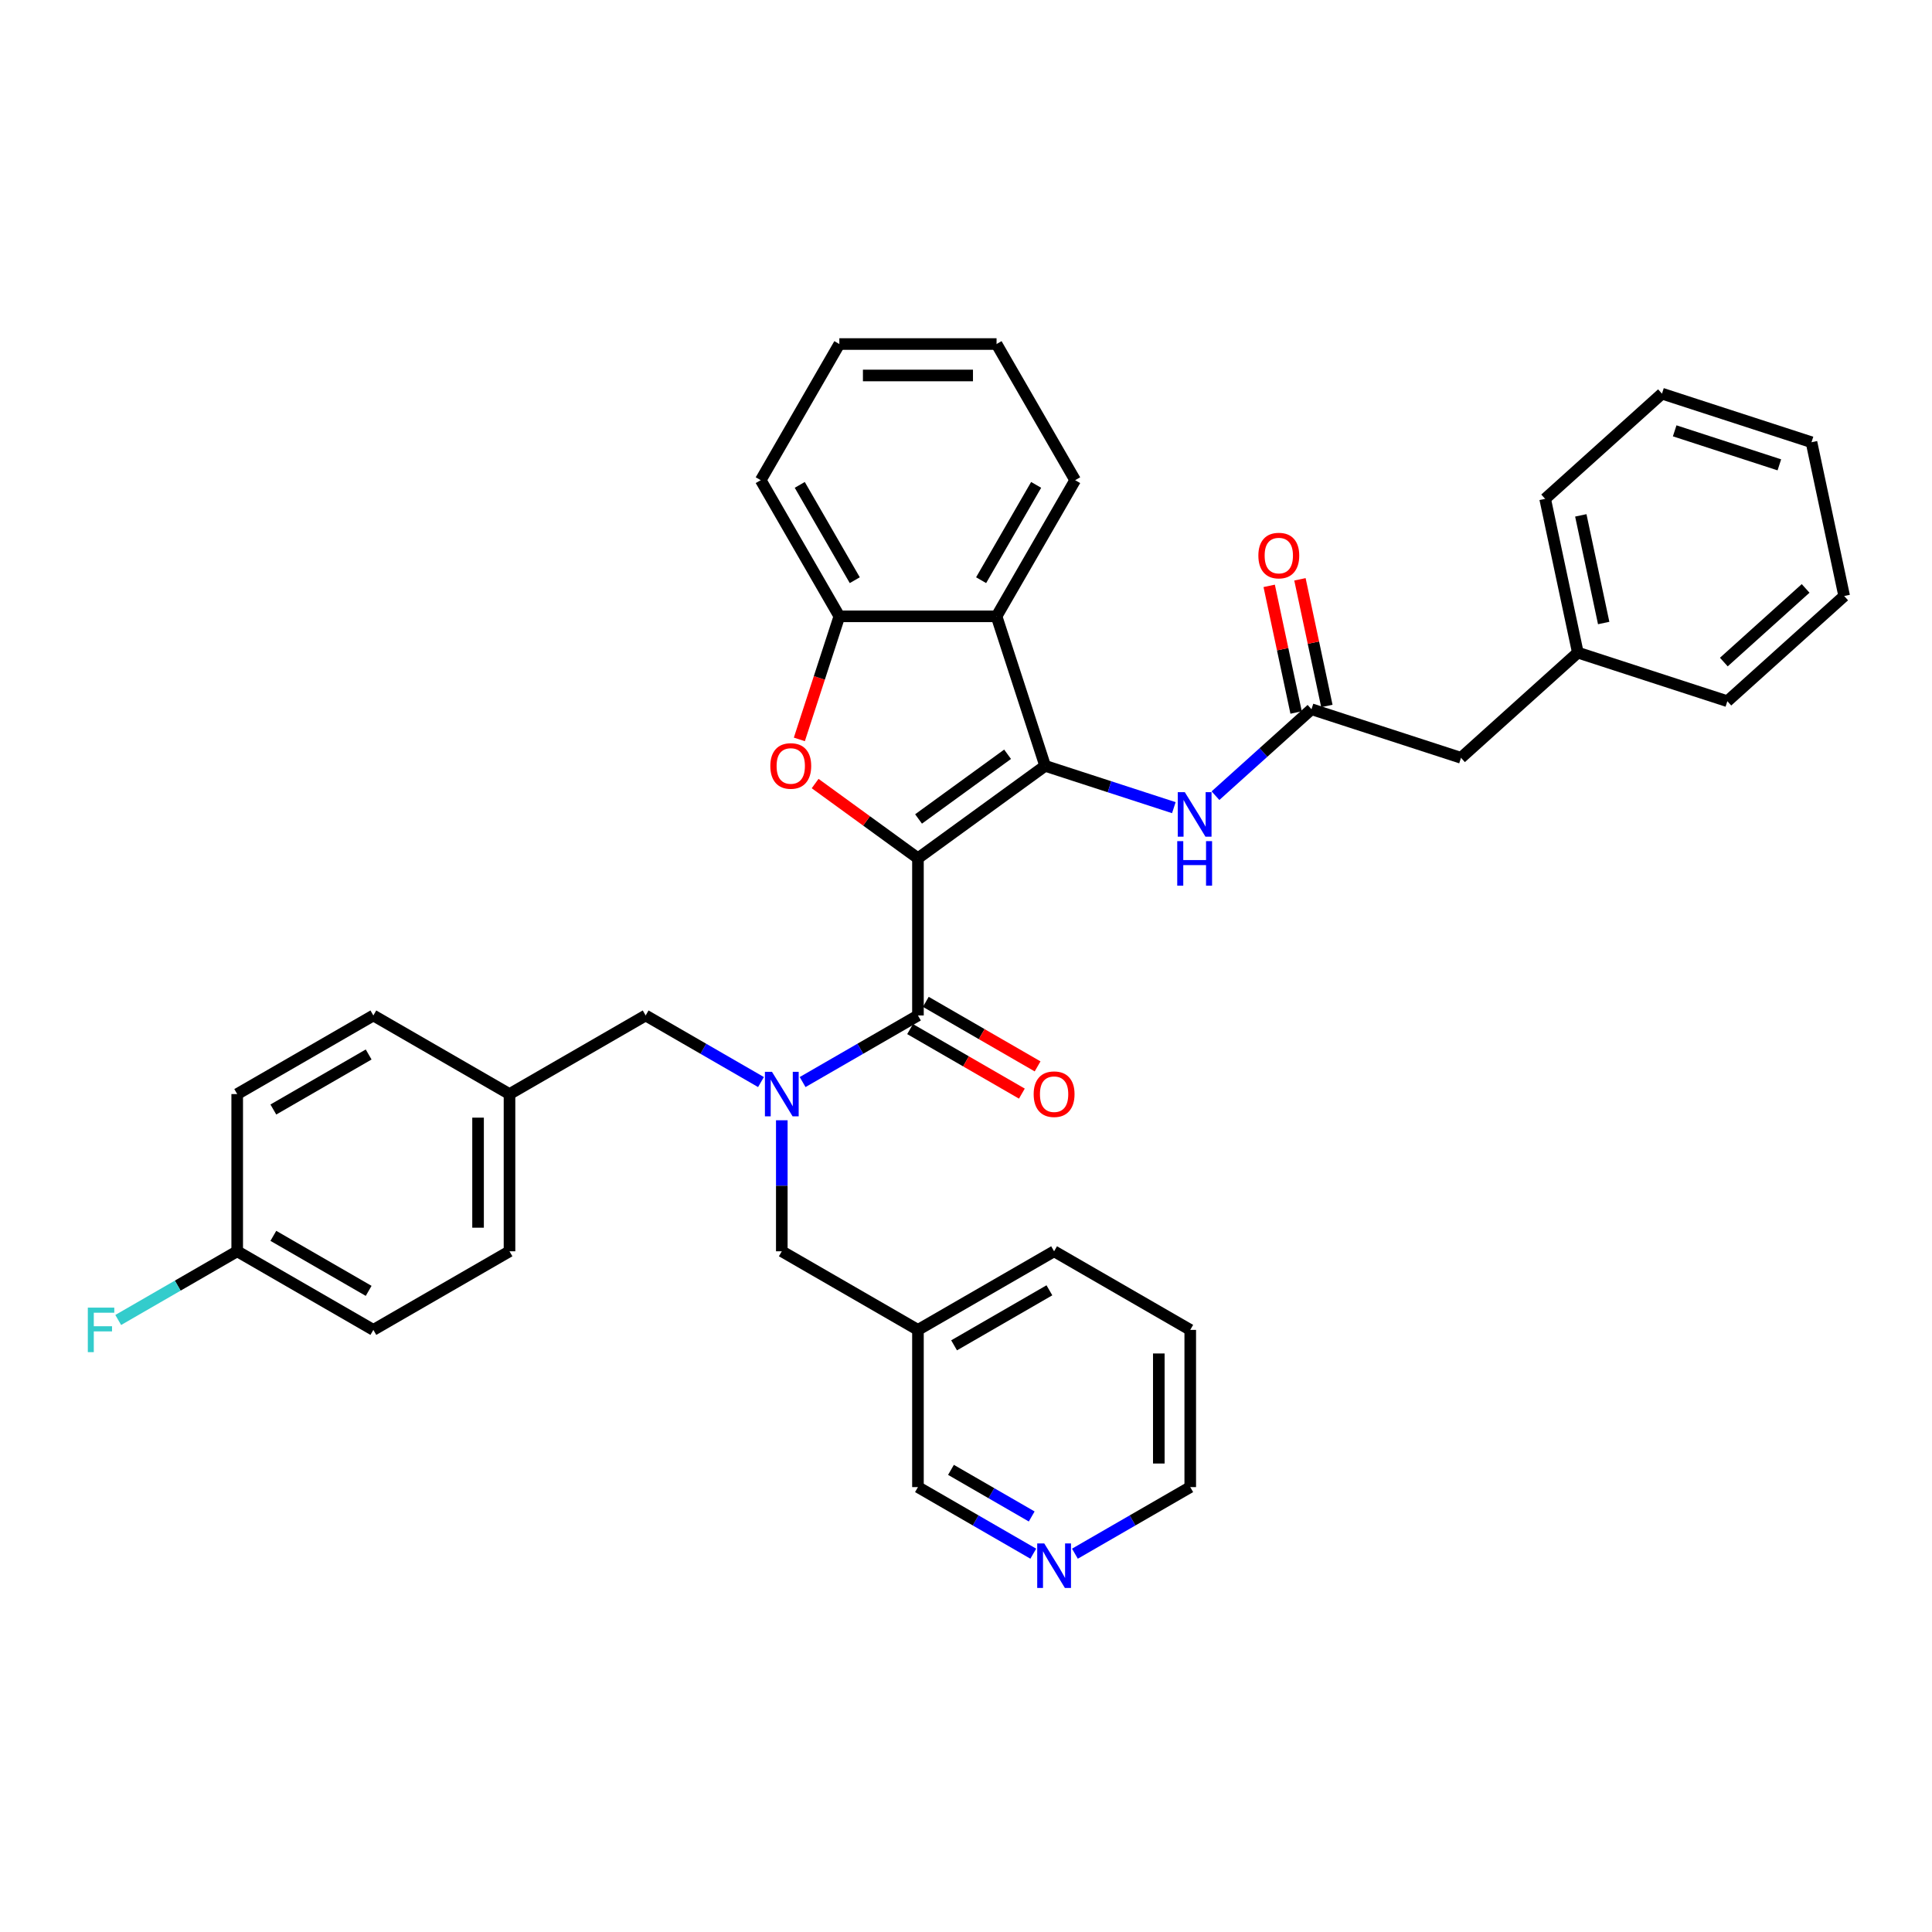 <?xml version='1.0' encoding='iso-8859-1'?>
<svg version='1.1' baseProfile='full'
              xmlns='http://www.w3.org/2000/svg'
                      xmlns:rdkit='http://www.rdkit.org/xml'
                      xmlns:xlink='http://www.w3.org/1999/xlink'
                  xml:space='preserve'
width='1000px' height='1000px' viewBox='0 0 1000 1000'>
<!-- END OF HEADER -->
<rect style='opacity:1.0;fill:#FFFFFF;stroke:none' width='1000' height='1000' x='0' y='0'> </rect>
<path class='bond-0' d='M 475.13,444.231 L 540.961,396.402' style='fill:none;fill-rule:evenodd;stroke:#000000;stroke-width:6px;stroke-linecap:butt;stroke-linejoin:miter;stroke-opacity:1' />
<path class='bond-0' d='M 475.439,423.89 L 521.521,390.41' style='fill:none;fill-rule:evenodd;stroke:#000000;stroke-width:6px;stroke-linecap:butt;stroke-linejoin:miter;stroke-opacity:1' />
<path class='bond-1' d='M 475.13,444.231 L 475.13,525.604' style='fill:none;fill-rule:evenodd;stroke:#000000;stroke-width:6px;stroke-linecap:butt;stroke-linejoin:miter;stroke-opacity:1' />
<path class='bond-2' d='M 475.13,444.231 L 448.52,424.898' style='fill:none;fill-rule:evenodd;stroke:#000000;stroke-width:6px;stroke-linecap:butt;stroke-linejoin:miter;stroke-opacity:1' />
<path class='bond-2' d='M 448.52,424.898 L 421.911,405.565' style='fill:none;fill-rule:evenodd;stroke:#FF0000;stroke-width:6px;stroke-linecap:butt;stroke-linejoin:miter;stroke-opacity:1' />
<path class='bond-3' d='M 540.961,396.402 L 515.816,319.012' style='fill:none;fill-rule:evenodd;stroke:#000000;stroke-width:6px;stroke-linecap:butt;stroke-linejoin:miter;stroke-opacity:1' />
<path class='bond-6' d='M 540.961,396.402 L 574.27,407.224' style='fill:none;fill-rule:evenodd;stroke:#000000;stroke-width:6px;stroke-linecap:butt;stroke-linejoin:miter;stroke-opacity:1' />
<path class='bond-6' d='M 574.27,407.224 L 607.578,418.046' style='fill:none;fill-rule:evenodd;stroke:#0000FF;stroke-width:6px;stroke-linecap:butt;stroke-linejoin:miter;stroke-opacity:1' />
<path class='bond-4' d='M 475.13,525.604 L 445.281,542.837' style='fill:none;fill-rule:evenodd;stroke:#000000;stroke-width:6px;stroke-linecap:butt;stroke-linejoin:miter;stroke-opacity:1' />
<path class='bond-4' d='M 445.281,542.837 L 415.433,560.07' style='fill:none;fill-rule:evenodd;stroke:#0000FF;stroke-width:6px;stroke-linecap:butt;stroke-linejoin:miter;stroke-opacity:1' />
<path class='bond-10' d='M 471.061,532.651 L 499.99,549.353' style='fill:none;fill-rule:evenodd;stroke:#000000;stroke-width:6px;stroke-linecap:butt;stroke-linejoin:miter;stroke-opacity:1' />
<path class='bond-10' d='M 499.99,549.353 L 528.919,566.055' style='fill:none;fill-rule:evenodd;stroke:#FF0000;stroke-width:6px;stroke-linecap:butt;stroke-linejoin:miter;stroke-opacity:1' />
<path class='bond-10' d='M 479.198,518.556 L 508.127,535.259' style='fill:none;fill-rule:evenodd;stroke:#000000;stroke-width:6px;stroke-linecap:butt;stroke-linejoin:miter;stroke-opacity:1' />
<path class='bond-10' d='M 508.127,535.259 L 537.056,551.961' style='fill:none;fill-rule:evenodd;stroke:#FF0000;stroke-width:6px;stroke-linecap:butt;stroke-linejoin:miter;stroke-opacity:1' />
<path class='bond-5' d='M 413.745,382.715 L 424.094,350.863' style='fill:none;fill-rule:evenodd;stroke:#FF0000;stroke-width:6px;stroke-linecap:butt;stroke-linejoin:miter;stroke-opacity:1' />
<path class='bond-5' d='M 424.094,350.863 L 434.444,319.012' style='fill:none;fill-rule:evenodd;stroke:#000000;stroke-width:6px;stroke-linecap:butt;stroke-linejoin:miter;stroke-opacity:1' />
<path class='bond-18' d='M 515.816,319.012 L 556.502,248.541' style='fill:none;fill-rule:evenodd;stroke:#000000;stroke-width:6px;stroke-linecap:butt;stroke-linejoin:miter;stroke-opacity:1' />
<path class='bond-18' d='M 507.825,300.304 L 536.305,250.974' style='fill:none;fill-rule:evenodd;stroke:#000000;stroke-width:6px;stroke-linecap:butt;stroke-linejoin:miter;stroke-opacity:1' />
<path class='bond-36' d='M 515.816,319.012 L 434.444,319.012' style='fill:none;fill-rule:evenodd;stroke:#000000;stroke-width:6px;stroke-linecap:butt;stroke-linejoin:miter;stroke-opacity:1' />
<path class='bond-8' d='M 404.659,579.846 L 404.659,613.754' style='fill:none;fill-rule:evenodd;stroke:#0000FF;stroke-width:6px;stroke-linecap:butt;stroke-linejoin:miter;stroke-opacity:1' />
<path class='bond-8' d='M 404.659,613.754 L 404.659,647.662' style='fill:none;fill-rule:evenodd;stroke:#000000;stroke-width:6px;stroke-linecap:butt;stroke-linejoin:miter;stroke-opacity:1' />
<path class='bond-9' d='M 393.885,560.07 L 364.037,542.837' style='fill:none;fill-rule:evenodd;stroke:#0000FF;stroke-width:6px;stroke-linecap:butt;stroke-linejoin:miter;stroke-opacity:1' />
<path class='bond-9' d='M 364.037,542.837 L 334.189,525.604' style='fill:none;fill-rule:evenodd;stroke:#000000;stroke-width:6px;stroke-linecap:butt;stroke-linejoin:miter;stroke-opacity:1' />
<path class='bond-25' d='M 434.444,319.012 L 393.757,248.541' style='fill:none;fill-rule:evenodd;stroke:#000000;stroke-width:6px;stroke-linecap:butt;stroke-linejoin:miter;stroke-opacity:1' />
<path class='bond-25' d='M 442.435,300.304 L 413.954,250.974' style='fill:none;fill-rule:evenodd;stroke:#000000;stroke-width:6px;stroke-linecap:butt;stroke-linejoin:miter;stroke-opacity:1' />
<path class='bond-7' d='M 629.125,411.846 L 653.974,389.472' style='fill:none;fill-rule:evenodd;stroke:#0000FF;stroke-width:6px;stroke-linecap:butt;stroke-linejoin:miter;stroke-opacity:1' />
<path class='bond-7' d='M 653.974,389.472 L 678.823,367.098' style='fill:none;fill-rule:evenodd;stroke:#000000;stroke-width:6px;stroke-linecap:butt;stroke-linejoin:miter;stroke-opacity:1' />
<path class='bond-11' d='M 686.782,365.406 L 679.816,332.632' style='fill:none;fill-rule:evenodd;stroke:#000000;stroke-width:6px;stroke-linecap:butt;stroke-linejoin:miter;stroke-opacity:1' />
<path class='bond-11' d='M 679.816,332.632 L 672.849,299.857' style='fill:none;fill-rule:evenodd;stroke:#FF0000;stroke-width:6px;stroke-linecap:butt;stroke-linejoin:miter;stroke-opacity:1' />
<path class='bond-11' d='M 670.863,368.79 L 663.897,336.015' style='fill:none;fill-rule:evenodd;stroke:#000000;stroke-width:6px;stroke-linecap:butt;stroke-linejoin:miter;stroke-opacity:1' />
<path class='bond-11' d='M 663.897,336.015 L 656.93,303.241' style='fill:none;fill-rule:evenodd;stroke:#FF0000;stroke-width:6px;stroke-linecap:butt;stroke-linejoin:miter;stroke-opacity:1' />
<path class='bond-14' d='M 678.823,367.098 L 756.213,392.244' style='fill:none;fill-rule:evenodd;stroke:#000000;stroke-width:6px;stroke-linecap:butt;stroke-linejoin:miter;stroke-opacity:1' />
<path class='bond-13' d='M 404.659,647.662 L 475.13,688.348' style='fill:none;fill-rule:evenodd;stroke:#000000;stroke-width:6px;stroke-linecap:butt;stroke-linejoin:miter;stroke-opacity:1' />
<path class='bond-15' d='M 334.189,525.604 L 263.718,566.29' style='fill:none;fill-rule:evenodd;stroke:#000000;stroke-width:6px;stroke-linecap:butt;stroke-linejoin:miter;stroke-opacity:1' />
<path class='bond-12' d='M 534.827,804.187 L 504.978,786.954' style='fill:none;fill-rule:evenodd;stroke:#0000FF;stroke-width:6px;stroke-linecap:butt;stroke-linejoin:miter;stroke-opacity:1' />
<path class='bond-12' d='M 504.978,786.954 L 475.13,769.721' style='fill:none;fill-rule:evenodd;stroke:#000000;stroke-width:6px;stroke-linecap:butt;stroke-linejoin:miter;stroke-opacity:1' />
<path class='bond-12' d='M 534.009,784.923 L 513.115,772.86' style='fill:none;fill-rule:evenodd;stroke:#0000FF;stroke-width:6px;stroke-linecap:butt;stroke-linejoin:miter;stroke-opacity:1' />
<path class='bond-12' d='M 513.115,772.86 L 492.222,760.797' style='fill:none;fill-rule:evenodd;stroke:#000000;stroke-width:6px;stroke-linecap:butt;stroke-linejoin:miter;stroke-opacity:1' />
<path class='bond-39' d='M 556.374,804.187 L 586.223,786.954' style='fill:none;fill-rule:evenodd;stroke:#0000FF;stroke-width:6px;stroke-linecap:butt;stroke-linejoin:miter;stroke-opacity:1' />
<path class='bond-39' d='M 586.223,786.954 L 616.071,769.721' style='fill:none;fill-rule:evenodd;stroke:#000000;stroke-width:6px;stroke-linecap:butt;stroke-linejoin:miter;stroke-opacity:1' />
<path class='bond-24' d='M 475.13,688.348 L 475.13,769.721' style='fill:none;fill-rule:evenodd;stroke:#000000;stroke-width:6px;stroke-linecap:butt;stroke-linejoin:miter;stroke-opacity:1' />
<path class='bond-27' d='M 475.13,688.348 L 545.6,647.662' style='fill:none;fill-rule:evenodd;stroke:#000000;stroke-width:6px;stroke-linecap:butt;stroke-linejoin:miter;stroke-opacity:1' />
<path class='bond-27' d='M 493.838,696.34 L 543.167,667.859' style='fill:none;fill-rule:evenodd;stroke:#000000;stroke-width:6px;stroke-linecap:butt;stroke-linejoin:miter;stroke-opacity:1' />
<path class='bond-19' d='M 756.213,392.244 L 816.684,337.795' style='fill:none;fill-rule:evenodd;stroke:#000000;stroke-width:6px;stroke-linecap:butt;stroke-linejoin:miter;stroke-opacity:1' />
<path class='bond-20' d='M 263.718,566.29 L 193.247,525.604' style='fill:none;fill-rule:evenodd;stroke:#000000;stroke-width:6px;stroke-linecap:butt;stroke-linejoin:miter;stroke-opacity:1' />
<path class='bond-21' d='M 263.718,566.29 L 263.718,647.662' style='fill:none;fill-rule:evenodd;stroke:#000000;stroke-width:6px;stroke-linecap:butt;stroke-linejoin:miter;stroke-opacity:1' />
<path class='bond-21' d='M 247.443,578.496 L 247.443,635.456' style='fill:none;fill-rule:evenodd;stroke:#000000;stroke-width:6px;stroke-linecap:butt;stroke-linejoin:miter;stroke-opacity:1' />
<path class='bond-16' d='M 122.777,647.662 L 193.247,688.348' style='fill:none;fill-rule:evenodd;stroke:#000000;stroke-width:6px;stroke-linecap:butt;stroke-linejoin:miter;stroke-opacity:1' />
<path class='bond-16' d='M 141.485,639.671 L 190.814,668.151' style='fill:none;fill-rule:evenodd;stroke:#000000;stroke-width:6px;stroke-linecap:butt;stroke-linejoin:miter;stroke-opacity:1' />
<path class='bond-17' d='M 122.777,647.662 L 91.984,665.44' style='fill:none;fill-rule:evenodd;stroke:#000000;stroke-width:6px;stroke-linecap:butt;stroke-linejoin:miter;stroke-opacity:1' />
<path class='bond-17' d='M 91.984,665.44 L 61.192,683.218' style='fill:none;fill-rule:evenodd;stroke:#33CCCC;stroke-width:6px;stroke-linecap:butt;stroke-linejoin:miter;stroke-opacity:1' />
<path class='bond-38' d='M 122.777,647.662 L 122.777,566.29' style='fill:none;fill-rule:evenodd;stroke:#000000;stroke-width:6px;stroke-linecap:butt;stroke-linejoin:miter;stroke-opacity:1' />
<path class='bond-30' d='M 556.502,248.541 L 515.816,178.071' style='fill:none;fill-rule:evenodd;stroke:#000000;stroke-width:6px;stroke-linecap:butt;stroke-linejoin:miter;stroke-opacity:1' />
<path class='bond-28' d='M 816.684,337.795 L 799.766,258.201' style='fill:none;fill-rule:evenodd;stroke:#000000;stroke-width:6px;stroke-linecap:butt;stroke-linejoin:miter;stroke-opacity:1' />
<path class='bond-28' d='M 830.065,322.472 L 818.222,266.756' style='fill:none;fill-rule:evenodd;stroke:#000000;stroke-width:6px;stroke-linecap:butt;stroke-linejoin:miter;stroke-opacity:1' />
<path class='bond-29' d='M 816.684,337.795 L 894.074,362.94' style='fill:none;fill-rule:evenodd;stroke:#000000;stroke-width:6px;stroke-linecap:butt;stroke-linejoin:miter;stroke-opacity:1' />
<path class='bond-23' d='M 193.247,525.604 L 122.777,566.29' style='fill:none;fill-rule:evenodd;stroke:#000000;stroke-width:6px;stroke-linecap:butt;stroke-linejoin:miter;stroke-opacity:1' />
<path class='bond-23' d='M 190.814,545.801 L 141.485,574.281' style='fill:none;fill-rule:evenodd;stroke:#000000;stroke-width:6px;stroke-linecap:butt;stroke-linejoin:miter;stroke-opacity:1' />
<path class='bond-22' d='M 263.718,647.662 L 193.247,688.348' style='fill:none;fill-rule:evenodd;stroke:#000000;stroke-width:6px;stroke-linecap:butt;stroke-linejoin:miter;stroke-opacity:1' />
<path class='bond-32' d='M 393.757,248.541 L 434.444,178.071' style='fill:none;fill-rule:evenodd;stroke:#000000;stroke-width:6px;stroke-linecap:butt;stroke-linejoin:miter;stroke-opacity:1' />
<path class='bond-26' d='M 616.071,769.721 L 616.071,688.348' style='fill:none;fill-rule:evenodd;stroke:#000000;stroke-width:6px;stroke-linecap:butt;stroke-linejoin:miter;stroke-opacity:1' />
<path class='bond-26' d='M 599.797,757.515 L 599.797,700.554' style='fill:none;fill-rule:evenodd;stroke:#000000;stroke-width:6px;stroke-linecap:butt;stroke-linejoin:miter;stroke-opacity:1' />
<path class='bond-31' d='M 545.6,647.662 L 616.071,688.348' style='fill:none;fill-rule:evenodd;stroke:#000000;stroke-width:6px;stroke-linecap:butt;stroke-linejoin:miter;stroke-opacity:1' />
<path class='bond-34' d='M 799.766,258.201 L 860.237,203.752' style='fill:none;fill-rule:evenodd;stroke:#000000;stroke-width:6px;stroke-linecap:butt;stroke-linejoin:miter;stroke-opacity:1' />
<path class='bond-33' d='M 894.074,362.94 L 954.545,308.492' style='fill:none;fill-rule:evenodd;stroke:#000000;stroke-width:6px;stroke-linecap:butt;stroke-linejoin:miter;stroke-opacity:1' />
<path class='bond-33' d='M 892.255,342.679 L 934.585,304.565' style='fill:none;fill-rule:evenodd;stroke:#000000;stroke-width:6px;stroke-linecap:butt;stroke-linejoin:miter;stroke-opacity:1' />
<path class='bond-37' d='M 515.816,178.071 L 434.444,178.071' style='fill:none;fill-rule:evenodd;stroke:#000000;stroke-width:6px;stroke-linecap:butt;stroke-linejoin:miter;stroke-opacity:1' />
<path class='bond-37' d='M 503.61,194.345 L 446.649,194.345' style='fill:none;fill-rule:evenodd;stroke:#000000;stroke-width:6px;stroke-linecap:butt;stroke-linejoin:miter;stroke-opacity:1' />
<path class='bond-35' d='M 954.545,308.492 L 937.627,228.897' style='fill:none;fill-rule:evenodd;stroke:#000000;stroke-width:6px;stroke-linecap:butt;stroke-linejoin:miter;stroke-opacity:1' />
<path class='bond-40' d='M 860.237,203.752 L 937.627,228.897' style='fill:none;fill-rule:evenodd;stroke:#000000;stroke-width:6px;stroke-linecap:butt;stroke-linejoin:miter;stroke-opacity:1' />
<path class='bond-40' d='M 866.817,223.002 L 920.99,240.603' style='fill:none;fill-rule:evenodd;stroke:#000000;stroke-width:6px;stroke-linecap:butt;stroke-linejoin:miter;stroke-opacity:1' />
<path  class='atom-3' d='M 398.72 396.467
Q 398.72 390.933, 401.454 387.841
Q 404.188 384.749, 409.298 384.749
Q 414.408 384.749, 417.142 387.841
Q 419.877 390.933, 419.877 396.467
Q 419.877 402.065, 417.11 405.255
Q 414.343 408.412, 409.298 408.412
Q 404.22 408.412, 401.454 405.255
Q 398.72 402.098, 398.72 396.467
M 409.298 405.808
Q 412.813 405.808, 414.701 403.465
Q 416.622 401.089, 416.622 396.467
Q 416.622 391.942, 414.701 389.664
Q 412.813 387.353, 409.298 387.353
Q 405.783 387.353, 403.862 389.631
Q 401.975 391.91, 401.975 396.467
Q 401.975 401.121, 403.862 403.465
Q 405.783 405.808, 409.298 405.808
' fill='#FF0000'/>
<path  class='atom-5' d='M 399.565 554.767
L 407.117 566.973
Q 407.865 568.178, 409.07 570.358
Q 410.274 572.539, 410.339 572.669
L 410.339 554.767
L 413.399 554.767
L 413.399 577.812
L 410.241 577.812
L 402.137 564.467
Q 401.193 562.905, 400.184 561.114
Q 399.207 559.324, 398.914 558.771
L 398.914 577.812
L 395.92 577.812
L 395.92 554.767
L 399.565 554.767
' fill='#0000FF'/>
<path  class='atom-7' d='M 613.257 410.025
L 620.809 422.231
Q 621.557 423.435, 622.762 425.616
Q 623.966 427.796, 624.031 427.927
L 624.031 410.025
L 627.091 410.025
L 627.091 433.069
L 623.933 433.069
L 615.829 419.724
Q 614.885 418.162, 613.876 416.372
Q 612.899 414.582, 612.606 414.028
L 612.606 433.069
L 609.612 433.069
L 609.612 410.025
L 613.257 410.025
' fill='#0000FF'/>
<path  class='atom-7' d='M 609.335 435.374
L 612.46 435.374
L 612.46 445.171
L 624.243 445.171
L 624.243 435.374
L 627.367 435.374
L 627.367 458.419
L 624.243 458.419
L 624.243 447.775
L 612.46 447.775
L 612.46 458.419
L 609.335 458.419
L 609.335 435.374
' fill='#0000FF'/>
<path  class='atom-11' d='M 535.022 566.355
Q 535.022 560.822, 537.756 557.729
Q 540.49 554.637, 545.6 554.637
Q 550.711 554.637, 553.445 557.729
Q 556.179 560.822, 556.179 566.355
Q 556.179 571.953, 553.412 575.143
Q 550.645 578.3, 545.6 578.3
Q 540.523 578.3, 537.756 575.143
Q 535.022 571.986, 535.022 566.355
M 545.6 575.696
Q 549.116 575.696, 551.004 573.353
Q 552.924 570.977, 552.924 566.355
Q 552.924 561.831, 551.004 559.552
Q 549.116 557.241, 545.6 557.241
Q 542.085 557.241, 540.165 559.52
Q 538.277 561.798, 538.277 566.355
Q 538.277 571.009, 540.165 573.353
Q 542.085 575.696, 545.6 575.696
' fill='#FF0000'/>
<path  class='atom-12' d='M 651.326 287.569
Q 651.326 282.036, 654.06 278.944
Q 656.794 275.851, 661.905 275.851
Q 667.015 275.851, 669.749 278.944
Q 672.483 282.036, 672.483 287.569
Q 672.483 293.167, 669.716 296.357
Q 666.95 299.515, 661.905 299.515
Q 656.827 299.515, 654.06 296.357
Q 651.326 293.2, 651.326 287.569
M 661.905 296.911
Q 665.42 296.911, 667.308 294.567
Q 669.228 292.191, 669.228 287.569
Q 669.228 283.045, 667.308 280.766
Q 665.42 278.455, 661.905 278.455
Q 658.389 278.455, 656.469 280.734
Q 654.581 283.012, 654.581 287.569
Q 654.581 292.224, 656.469 294.567
Q 658.389 296.911, 661.905 296.911
' fill='#FF0000'/>
<path  class='atom-13' d='M 540.506 798.885
L 548.058 811.091
Q 548.806 812.295, 550.011 814.476
Q 551.215 816.657, 551.28 816.787
L 551.28 798.885
L 554.34 798.885
L 554.34 821.929
L 551.183 821.929
L 543.078 808.584
Q 542.134 807.022, 541.125 805.232
Q 540.148 803.442, 539.856 802.888
L 539.856 821.929
L 536.861 821.929
L 536.861 798.885
L 540.506 798.885
' fill='#0000FF'/>
<path  class='atom-18' d='M 45.455 676.826
L 59.158 676.826
L 59.158 679.463
L 48.547 679.463
L 48.547 686.461
L 57.986 686.461
L 57.986 689.13
L 48.547 689.13
L 48.547 699.871
L 45.455 699.871
L 45.455 676.826
' fill='#33CCCC'/>
</svg>
